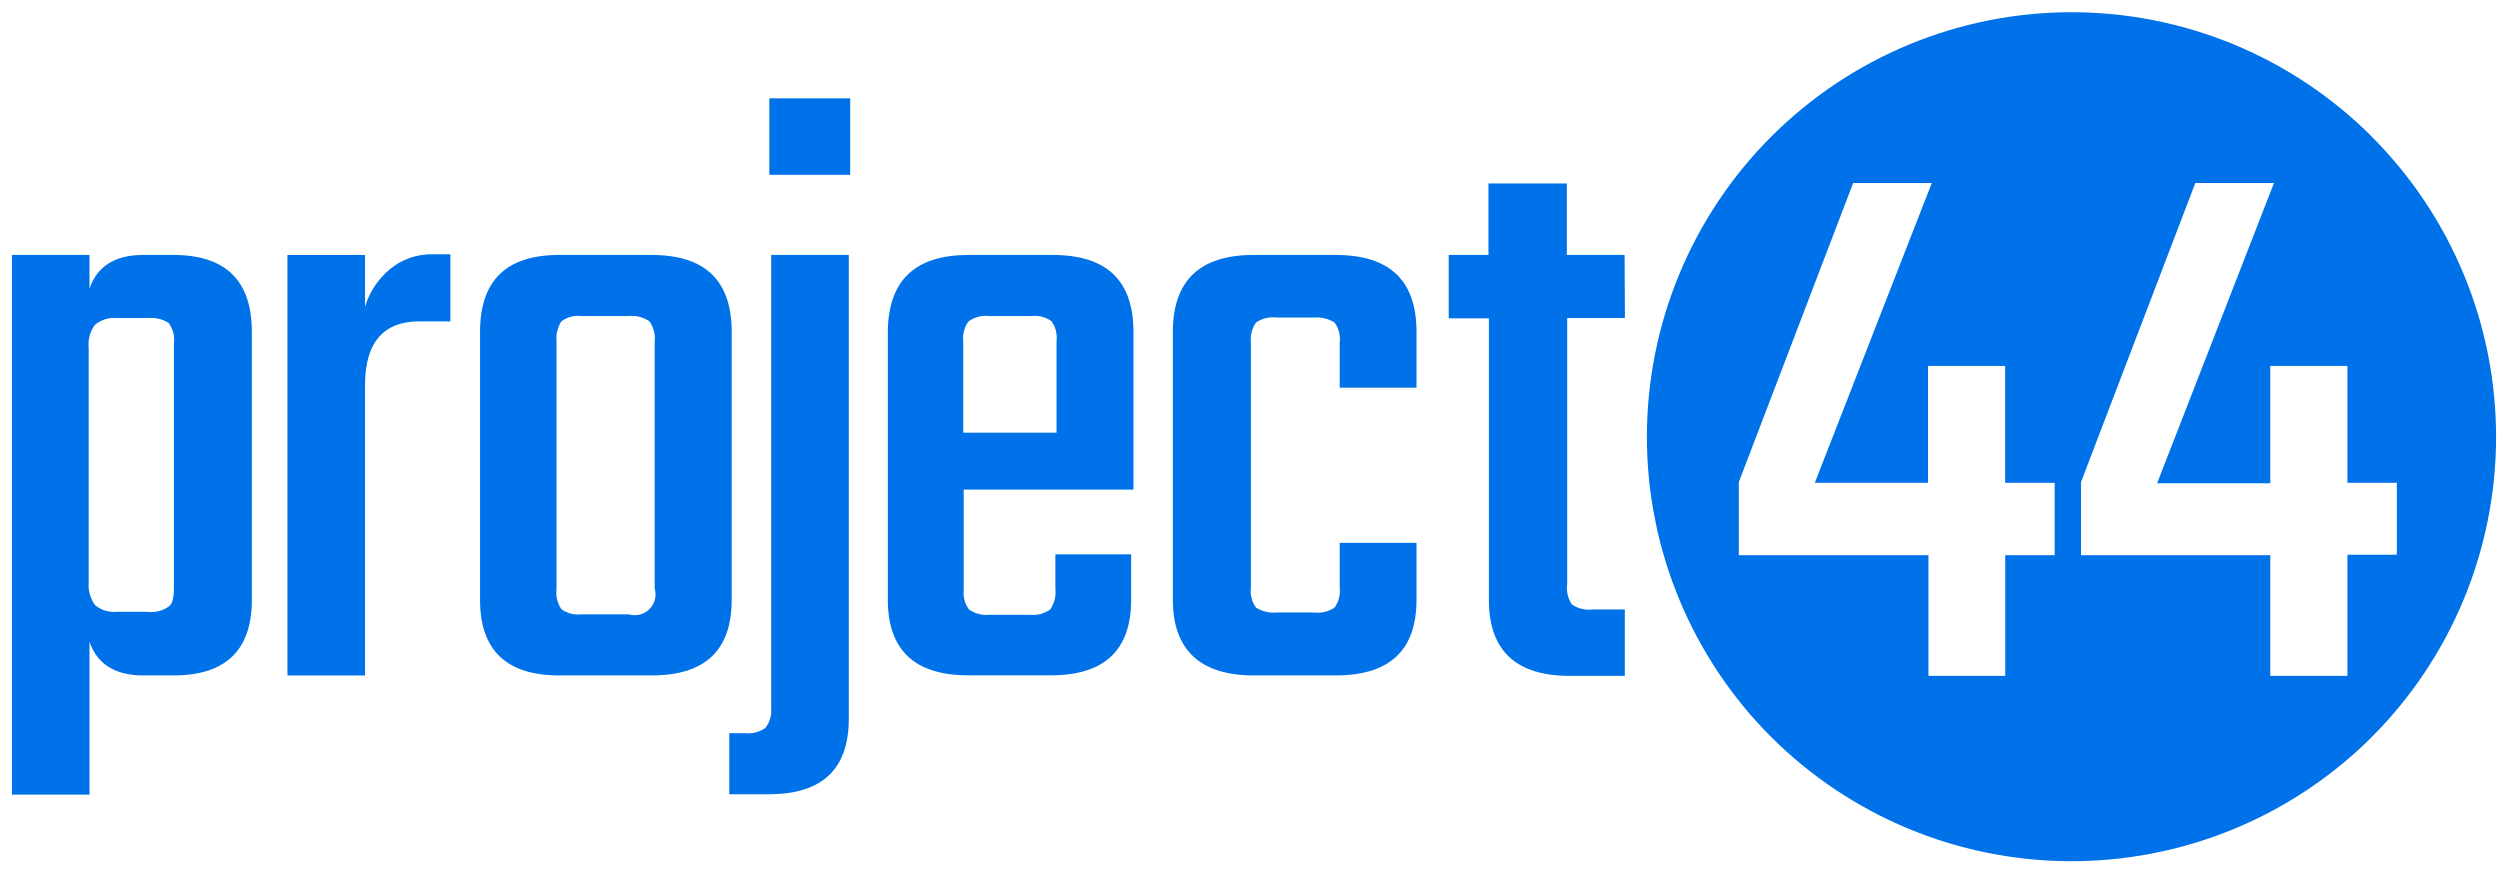 <svg xmlns="http://www.w3.org/2000/svg" width="157" height="55" viewBox="0 0 157 55" fill="none">
  <g clip-path="url(#clip0_116_4206)">
    <path d="M8.985 16.011H10.892C14.163 16.011 15.817 17.614 15.817 20.841V37.667C15.817 40.843 14.163 42.417 10.892 42.417H8.986C7.224 42.417 6.086 41.692 5.621 40.299V49.901H0.754V16.011H5.62V18.129C6.092 16.723 7.223 16.011 8.985 16.011ZM10.922 36.913V21.545C10.979 21.095 10.86 20.64 10.588 20.277C10.203 20.036 9.749 19.929 9.297 19.972H7.36C7.112 19.947 6.861 19.971 6.622 20.043C6.383 20.116 6.161 20.234 5.968 20.393C5.655 20.807 5.512 21.326 5.569 21.843V36.551C5.525 37.066 5.667 37.58 5.968 38.001C6.161 38.159 6.383 38.278 6.622 38.35C6.86 38.422 7.111 38.447 7.359 38.422H9.267C9.72 38.481 10.179 38.373 10.559 38.117C10.826 37.972 10.921 37.552 10.921 36.913L10.922 36.913ZM27.203 15.968H28.284V20.182H26.333C24.077 20.182 22.924 21.523 22.924 24.178V42.418H18.051V16.012H22.924V19.261C23.201 18.343 23.741 17.526 24.477 16.911C25.241 16.277 26.21 15.942 27.203 15.968ZM35.115 16.011H40.917C44.282 16.011 45.95 17.614 45.95 20.841V37.667C45.95 40.843 44.282 42.417 40.917 42.417H35.115C31.794 42.417 30.147 40.822 30.147 37.667V20.841C30.147 17.614 31.794 16.011 35.115 16.011ZM41.113 36.956V21.472C41.168 21.016 41.051 20.557 40.787 20.182C40.408 19.919 39.947 19.8 39.488 19.848H36.522C36.072 19.79 35.616 19.91 35.253 20.182C35.012 20.567 34.905 21.02 34.949 21.472V36.956C34.89 37.412 34.998 37.873 35.253 38.254C35.62 38.519 36.074 38.636 36.522 38.581H39.488C39.714 38.648 39.953 38.653 40.181 38.595C40.41 38.538 40.618 38.419 40.784 38.253C40.951 38.086 41.069 37.878 41.127 37.65C41.185 37.422 41.181 37.182 41.113 36.956ZM48.431 44.491V16.011H53.305V45.129C53.305 48.306 51.637 49.879 48.272 49.879H45.798V46.044H46.763C47.221 46.097 47.683 45.981 48.062 45.717C48.335 45.37 48.467 44.932 48.431 44.491ZM48.315 10.978V6.177H53.392V10.978H48.315ZM60.81 16.011H66.104C69.498 16.011 71.181 17.614 71.181 20.841V30.748H60.52V37.029C60.469 37.472 60.589 37.918 60.853 38.276C61.23 38.539 61.688 38.657 62.145 38.609H64.654C65.113 38.661 65.574 38.542 65.952 38.276C66.212 37.899 66.328 37.441 66.278 36.985V34.81H71.036V37.66C71.036 40.836 69.36 42.41 65.996 42.41H60.796C57.43 42.41 55.755 40.815 55.755 37.66V20.842C55.777 17.615 57.467 16.012 60.809 16.012L60.81 16.011ZM60.549 27.173H66.351V21.428C66.405 20.989 66.296 20.546 66.046 20.181C65.681 19.912 65.227 19.793 64.777 19.847H62.115C61.658 19.794 61.198 19.913 60.824 20.181C60.559 20.54 60.44 20.985 60.491 21.428V27.172L60.549 27.173ZM88.957 24.345H84.134V21.523C84.193 21.072 84.076 20.615 83.808 20.247C83.418 20.012 82.964 19.905 82.51 19.942H80.182C79.727 19.884 79.266 19.992 78.883 20.247C78.62 20.617 78.503 21.072 78.557 21.523V36.891C78.498 37.34 78.615 37.795 78.883 38.16C79.272 38.401 79.727 38.508 80.182 38.464H82.51C82.965 38.522 83.426 38.414 83.808 38.16C84.073 37.794 84.19 37.34 84.134 36.891V34.091H88.957V37.667C88.957 40.843 87.267 42.417 83.881 42.417H78.731C75.388 42.417 73.655 40.822 73.655 37.667V20.841C73.655 17.636 75.33 16.011 78.731 16.011H83.881C87.275 16.011 88.957 17.614 88.957 20.841V24.345ZM102.046 19.971H98.42V36.702C98.357 37.149 98.466 37.603 98.725 37.971C99.1 38.218 99.548 38.325 99.994 38.276H102.039V42.446H98.58C95.193 42.446 93.503 40.843 93.503 37.689V19.993H90.979V16.011H93.474V11.522H98.398V16.011H102.024L102.046 19.971V19.971ZM148.948 8.578C146.472 6.101 143.532 4.137 140.297 2.797C137.061 1.457 133.594 0.767 130.092 0.767C126.59 0.767 123.122 1.457 119.887 2.797C116.652 4.137 113.712 6.101 111.236 8.578C108.759 11.054 106.795 13.993 105.455 17.229C104.115 20.464 103.425 23.932 103.425 27.434C103.425 34.506 106.235 41.289 111.236 46.29C116.201 51.24 122.913 54.039 129.924 54.083C136.936 54.126 143.683 51.411 148.709 46.522L148.941 46.29C151.418 43.814 153.383 40.875 154.724 37.639C156.064 34.404 156.754 30.936 156.754 27.434C156.754 23.932 156.065 20.464 154.724 17.228C153.383 13.993 151.418 11.053 148.941 8.578H148.948ZM129.04 34.868H125.929V42.446H121.106V34.868H109.198V30.277L116.378 11.493H121.316L113.97 30.32H121.077V22.981H125.922V30.32H129.033V34.867H129.04V34.868ZM147.417 34.868V42.446H142.573V34.868H130.687V30.277L137.866 11.493H142.805L135.466 30.349H142.573V22.981H147.417V30.32H150.522V34.838H147.417V34.867V34.868Z" fill="#0072E9"/>
  </g>
  <defs>
    <clipPath id="clip0_116_4206">
      <rect width="156" height="53.465" fill="white" transform="translate(0.754 0.768)"/>
    </clipPath>
  </defs>
</svg>